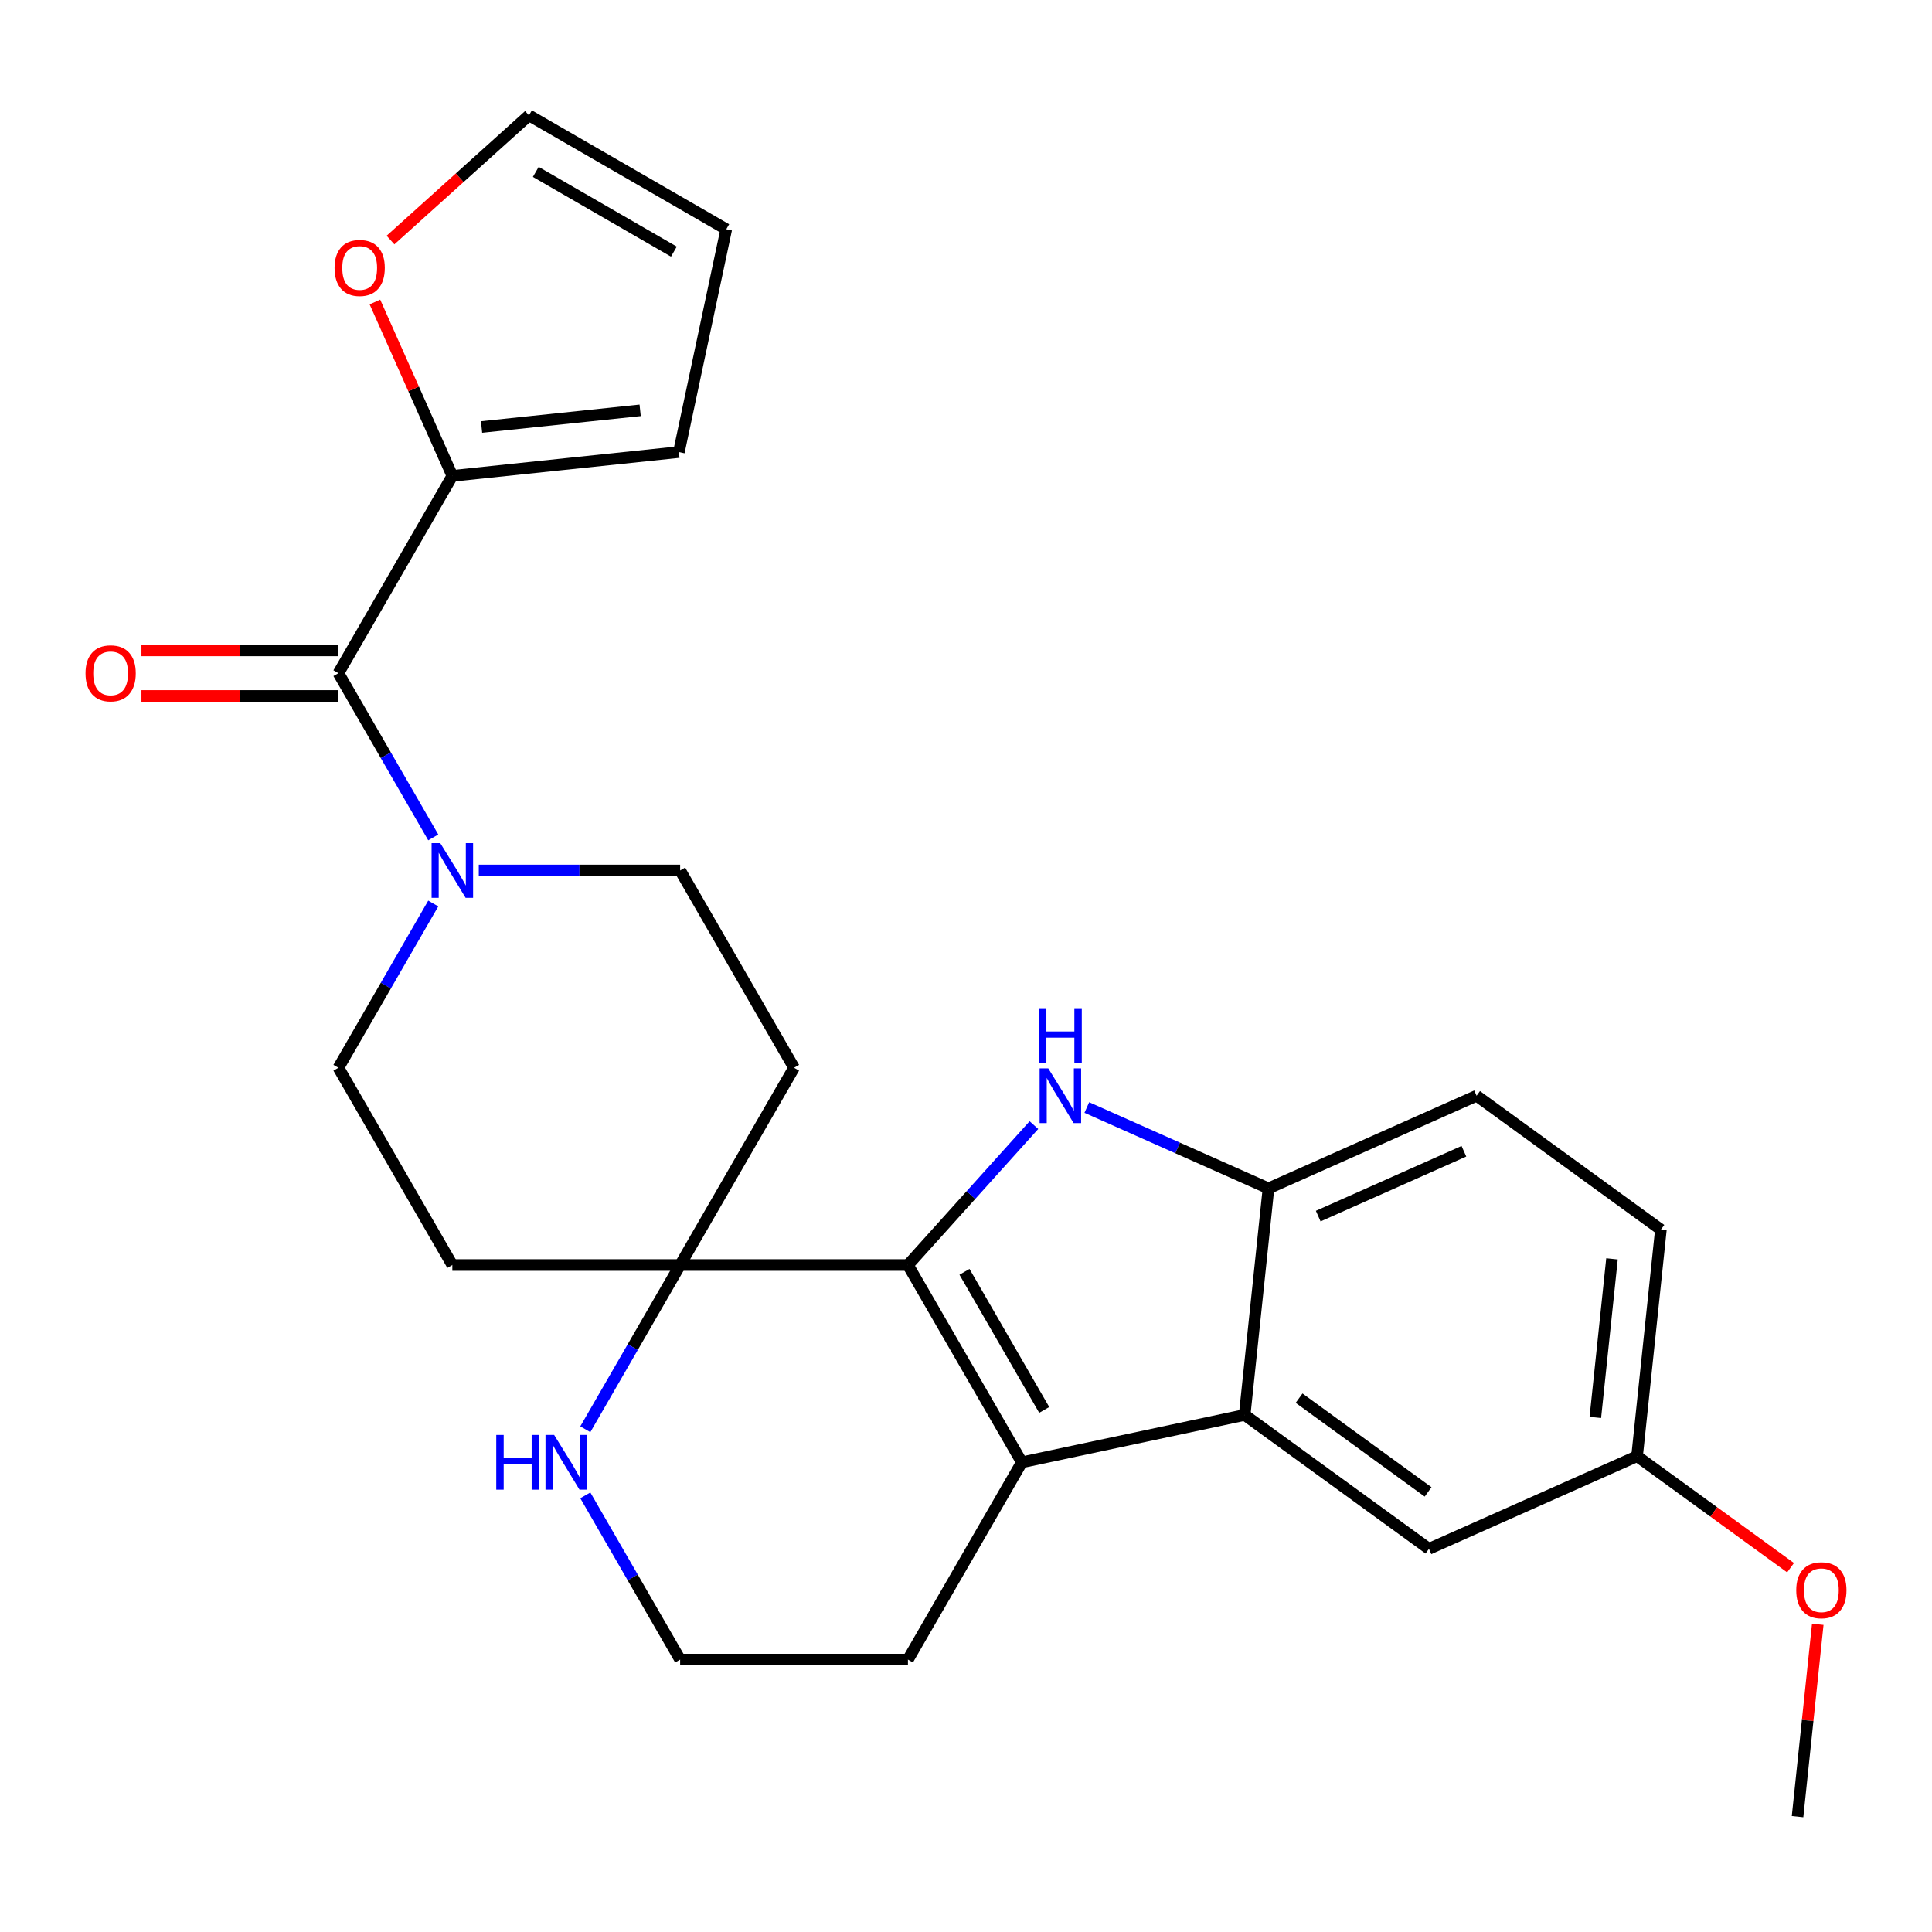 <?xml version='1.0' encoding='iso-8859-1'?>
<svg version='1.1' baseProfile='full'
              xmlns='http://www.w3.org/2000/svg'
                      xmlns:rdkit='http://www.rdkit.org/xml'
                      xmlns:xlink='http://www.w3.org/1999/xlink'
                  xml:space='preserve'
width='1000px' height='1000px' viewBox='0 0 1000 1000'>
<!-- END OF HEADER -->
<rect style='opacity:1.0;fill:#FFFFFF;stroke:none' width='1000' height='1000' x='0' y='0'> </rect>
<path class='bond-0' d='M 469.949,654.775 L 502.554,618.564' style='fill:none;fill-rule:evenodd;stroke:#000000;stroke-width:6px;stroke-linecap:butt;stroke-linejoin:miter;stroke-opacity:1' />
<path class='bond-0' d='M 502.554,618.564 L 535.158,582.352' style='fill:none;fill-rule:evenodd;stroke:#0000FF;stroke-width:6px;stroke-linecap:butt;stroke-linejoin:miter;stroke-opacity:1' />
<path class='bond-1' d='M 469.949,654.775 L 528.904,756.888' style='fill:none;fill-rule:evenodd;stroke:#000000;stroke-width:6px;stroke-linecap:butt;stroke-linejoin:miter;stroke-opacity:1' />
<path class='bond-1' d='M 499.215,658.301 L 540.483,729.78' style='fill:none;fill-rule:evenodd;stroke:#000000;stroke-width:6px;stroke-linecap:butt;stroke-linejoin:miter;stroke-opacity:1' />
<path class='bond-3' d='M 469.949,654.775 L 352.039,654.775' style='fill:none;fill-rule:evenodd;stroke:#000000;stroke-width:6px;stroke-linecap:butt;stroke-linejoin:miter;stroke-opacity:1' />
<path class='bond-5' d='M 562.534,573.245 L 609.548,594.177' style='fill:none;fill-rule:evenodd;stroke:#0000FF;stroke-width:6px;stroke-linecap:butt;stroke-linejoin:miter;stroke-opacity:1' />
<path class='bond-5' d='M 609.548,594.177 L 656.562,615.109' style='fill:none;fill-rule:evenodd;stroke:#000000;stroke-width:6px;stroke-linecap:butt;stroke-linejoin:miter;stroke-opacity:1' />
<path class='bond-2' d='M 528.904,756.888 L 644.237,732.373' style='fill:none;fill-rule:evenodd;stroke:#000000;stroke-width:6px;stroke-linecap:butt;stroke-linejoin:miter;stroke-opacity:1' />
<path class='bond-21' d='M 528.904,756.888 L 469.949,859' style='fill:none;fill-rule:evenodd;stroke:#000000;stroke-width:6px;stroke-linecap:butt;stroke-linejoin:miter;stroke-opacity:1' />
<path class='bond-12' d='M 644.237,732.373 L 739.628,801.678' style='fill:none;fill-rule:evenodd;stroke:#000000;stroke-width:6px;stroke-linecap:butt;stroke-linejoin:miter;stroke-opacity:1' />
<path class='bond-12' d='M 672.407,723.69 L 739.181,772.204' style='fill:none;fill-rule:evenodd;stroke:#000000;stroke-width:6px;stroke-linecap:butt;stroke-linejoin:miter;stroke-opacity:1' />
<path class='bond-26' d='M 644.237,732.373 L 656.562,615.109' style='fill:none;fill-rule:evenodd;stroke:#000000;stroke-width:6px;stroke-linecap:butt;stroke-linejoin:miter;stroke-opacity:1' />
<path class='bond-8' d='M 352.039,654.775 L 327.5,697.277' style='fill:none;fill-rule:evenodd;stroke:#000000;stroke-width:6px;stroke-linecap:butt;stroke-linejoin:miter;stroke-opacity:1' />
<path class='bond-8' d='M 327.5,697.277 L 302.962,739.78' style='fill:none;fill-rule:evenodd;stroke:#0000FF;stroke-width:6px;stroke-linecap:butt;stroke-linejoin:miter;stroke-opacity:1' />
<path class='bond-9' d='M 352.039,654.775 L 410.994,552.662' style='fill:none;fill-rule:evenodd;stroke:#000000;stroke-width:6px;stroke-linecap:butt;stroke-linejoin:miter;stroke-opacity:1' />
<path class='bond-10' d='M 352.039,654.775 L 234.13,654.775' style='fill:none;fill-rule:evenodd;stroke:#000000;stroke-width:6px;stroke-linecap:butt;stroke-linejoin:miter;stroke-opacity:1' />
<path class='bond-4' d='M 175.175,348.436 L 199.714,390.939' style='fill:none;fill-rule:evenodd;stroke:#000000;stroke-width:6px;stroke-linecap:butt;stroke-linejoin:miter;stroke-opacity:1' />
<path class='bond-4' d='M 199.714,390.939 L 224.252,433.441' style='fill:none;fill-rule:evenodd;stroke:#0000FF;stroke-width:6px;stroke-linecap:butt;stroke-linejoin:miter;stroke-opacity:1' />
<path class='bond-7' d='M 175.175,348.436 L 234.13,246.323' style='fill:none;fill-rule:evenodd;stroke:#000000;stroke-width:6px;stroke-linecap:butt;stroke-linejoin:miter;stroke-opacity:1' />
<path class='bond-15' d='M 175.175,336.645 L 124.194,336.645' style='fill:none;fill-rule:evenodd;stroke:#000000;stroke-width:6px;stroke-linecap:butt;stroke-linejoin:miter;stroke-opacity:1' />
<path class='bond-15' d='M 124.194,336.645 L 73.213,336.645' style='fill:none;fill-rule:evenodd;stroke:#FF0000;stroke-width:6px;stroke-linecap:butt;stroke-linejoin:miter;stroke-opacity:1' />
<path class='bond-15' d='M 175.175,360.227 L 124.194,360.227' style='fill:none;fill-rule:evenodd;stroke:#000000;stroke-width:6px;stroke-linecap:butt;stroke-linejoin:miter;stroke-opacity:1' />
<path class='bond-15' d='M 124.194,360.227 L 73.213,360.227' style='fill:none;fill-rule:evenodd;stroke:#FF0000;stroke-width:6px;stroke-linecap:butt;stroke-linejoin:miter;stroke-opacity:1' />
<path class='bond-18' d='M 656.562,615.109 L 764.278,567.151' style='fill:none;fill-rule:evenodd;stroke:#000000;stroke-width:6px;stroke-linecap:butt;stroke-linejoin:miter;stroke-opacity:1' />
<path class='bond-18' d='M 682.311,629.458 L 757.712,595.888' style='fill:none;fill-rule:evenodd;stroke:#000000;stroke-width:6px;stroke-linecap:butt;stroke-linejoin:miter;stroke-opacity:1' />
<path class='bond-6' d='M 224.252,467.657 L 199.714,510.159' style='fill:none;fill-rule:evenodd;stroke:#0000FF;stroke-width:6px;stroke-linecap:butt;stroke-linejoin:miter;stroke-opacity:1' />
<path class='bond-6' d='M 199.714,510.159 L 175.175,552.662' style='fill:none;fill-rule:evenodd;stroke:#000000;stroke-width:6px;stroke-linecap:butt;stroke-linejoin:miter;stroke-opacity:1' />
<path class='bond-27' d='M 247.817,450.549 L 299.928,450.549' style='fill:none;fill-rule:evenodd;stroke:#0000FF;stroke-width:6px;stroke-linecap:butt;stroke-linejoin:miter;stroke-opacity:1' />
<path class='bond-27' d='M 299.928,450.549 L 352.039,450.549' style='fill:none;fill-rule:evenodd;stroke:#000000;stroke-width:6px;stroke-linecap:butt;stroke-linejoin:miter;stroke-opacity:1' />
<path class='bond-11' d='M 234.13,246.323 L 214.092,201.319' style='fill:none;fill-rule:evenodd;stroke:#000000;stroke-width:6px;stroke-linecap:butt;stroke-linejoin:miter;stroke-opacity:1' />
<path class='bond-11' d='M 214.092,201.319 L 194.055,156.315' style='fill:none;fill-rule:evenodd;stroke:#FF0000;stroke-width:6px;stroke-linecap:butt;stroke-linejoin:miter;stroke-opacity:1' />
<path class='bond-16' d='M 234.13,246.323 L 351.393,233.998' style='fill:none;fill-rule:evenodd;stroke:#000000;stroke-width:6px;stroke-linecap:butt;stroke-linejoin:miter;stroke-opacity:1' />
<path class='bond-16' d='M 249.254,221.022 L 331.339,212.394' style='fill:none;fill-rule:evenodd;stroke:#000000;stroke-width:6px;stroke-linecap:butt;stroke-linejoin:miter;stroke-opacity:1' />
<path class='bond-22' d='M 302.962,773.995 L 327.5,816.498' style='fill:none;fill-rule:evenodd;stroke:#0000FF;stroke-width:6px;stroke-linecap:butt;stroke-linejoin:miter;stroke-opacity:1' />
<path class='bond-22' d='M 327.5,816.498 L 352.039,859' style='fill:none;fill-rule:evenodd;stroke:#000000;stroke-width:6px;stroke-linecap:butt;stroke-linejoin:miter;stroke-opacity:1' />
<path class='bond-14' d='M 410.994,552.662 L 352.039,450.549' style='fill:none;fill-rule:evenodd;stroke:#000000;stroke-width:6px;stroke-linecap:butt;stroke-linejoin:miter;stroke-opacity:1' />
<path class='bond-13' d='M 234.13,654.775 L 175.175,552.662' style='fill:none;fill-rule:evenodd;stroke:#000000;stroke-width:6px;stroke-linecap:butt;stroke-linejoin:miter;stroke-opacity:1' />
<path class='bond-17' d='M 202.119,124.248 L 237.957,91.979' style='fill:none;fill-rule:evenodd;stroke:#FF0000;stroke-width:6px;stroke-linecap:butt;stroke-linejoin:miter;stroke-opacity:1' />
<path class='bond-17' d='M 237.957,91.979 L 273.795,59.71' style='fill:none;fill-rule:evenodd;stroke:#000000;stroke-width:6px;stroke-linecap:butt;stroke-linejoin:miter;stroke-opacity:1' />
<path class='bond-20' d='M 739.628,801.678 L 847.344,753.72' style='fill:none;fill-rule:evenodd;stroke:#000000;stroke-width:6px;stroke-linecap:butt;stroke-linejoin:miter;stroke-opacity:1' />
<path class='bond-19' d='M 351.393,233.998 L 375.908,118.665' style='fill:none;fill-rule:evenodd;stroke:#000000;stroke-width:6px;stroke-linecap:butt;stroke-linejoin:miter;stroke-opacity:1' />
<path class='bond-30' d='M 273.795,59.71 L 375.908,118.665' style='fill:none;fill-rule:evenodd;stroke:#000000;stroke-width:6px;stroke-linecap:butt;stroke-linejoin:miter;stroke-opacity:1' />
<path class='bond-30' d='M 277.321,88.976 L 348.8,130.245' style='fill:none;fill-rule:evenodd;stroke:#000000;stroke-width:6px;stroke-linecap:butt;stroke-linejoin:miter;stroke-opacity:1' />
<path class='bond-23' d='M 764.278,567.151 L 859.669,636.456' style='fill:none;fill-rule:evenodd;stroke:#000000;stroke-width:6px;stroke-linecap:butt;stroke-linejoin:miter;stroke-opacity:1' />
<path class='bond-24' d='M 847.344,753.72 L 887.066,782.58' style='fill:none;fill-rule:evenodd;stroke:#000000;stroke-width:6px;stroke-linecap:butt;stroke-linejoin:miter;stroke-opacity:1' />
<path class='bond-24' d='M 887.066,782.58 L 926.787,811.439' style='fill:none;fill-rule:evenodd;stroke:#FF0000;stroke-width:6px;stroke-linecap:butt;stroke-linejoin:miter;stroke-opacity:1' />
<path class='bond-29' d='M 847.344,753.72 L 859.669,636.456' style='fill:none;fill-rule:evenodd;stroke:#000000;stroke-width:6px;stroke-linecap:butt;stroke-linejoin:miter;stroke-opacity:1' />
<path class='bond-29' d='M 825.74,733.666 L 834.367,651.581' style='fill:none;fill-rule:evenodd;stroke:#000000;stroke-width:6px;stroke-linecap:butt;stroke-linejoin:miter;stroke-opacity:1' />
<path class='bond-28' d='M 469.949,859 L 352.039,859' style='fill:none;fill-rule:evenodd;stroke:#000000;stroke-width:6px;stroke-linecap:butt;stroke-linejoin:miter;stroke-opacity:1' />
<path class='bond-25' d='M 940.874,840.734 L 935.642,890.512' style='fill:none;fill-rule:evenodd;stroke:#FF0000;stroke-width:6px;stroke-linecap:butt;stroke-linejoin:miter;stroke-opacity:1' />
<path class='bond-25' d='M 935.642,890.512 L 930.41,940.29' style='fill:none;fill-rule:evenodd;stroke:#000000;stroke-width:6px;stroke-linecap:butt;stroke-linejoin:miter;stroke-opacity:1' />
<path  class='atom-1' d='M 542.586 552.991
L 551.866 567.991
Q 552.786 569.471, 554.266 572.151
Q 555.746 574.831, 555.826 574.991
L 555.826 552.991
L 559.586 552.991
L 559.586 581.311
L 555.706 581.311
L 545.746 564.911
Q 544.586 562.991, 543.346 560.791
Q 542.146 558.591, 541.786 557.911
L 541.786 581.311
L 538.106 581.311
L 538.106 552.991
L 542.586 552.991
' fill='#0000FF'/>
<path  class='atom-1' d='M 537.766 521.839
L 541.606 521.839
L 541.606 533.879
L 556.086 533.879
L 556.086 521.839
L 559.926 521.839
L 559.926 550.159
L 556.086 550.159
L 556.086 537.079
L 541.606 537.079
L 541.606 550.159
L 537.766 550.159
L 537.766 521.839
' fill='#0000FF'/>
<path  class='atom-7' d='M 227.87 436.389
L 237.15 451.389
Q 238.07 452.869, 239.55 455.549
Q 241.03 458.229, 241.11 458.389
L 241.11 436.389
L 244.87 436.389
L 244.87 464.709
L 240.99 464.709
L 231.03 448.309
Q 229.87 446.389, 228.63 444.189
Q 227.43 441.989, 227.07 441.309
L 227.07 464.709
L 223.39 464.709
L 223.39 436.389
L 227.87 436.389
' fill='#0000FF'/>
<path  class='atom-9' d='M 256.864 742.728
L 260.704 742.728
L 260.704 754.768
L 275.184 754.768
L 275.184 742.728
L 279.024 742.728
L 279.024 771.048
L 275.184 771.048
L 275.184 757.968
L 260.704 757.968
L 260.704 771.048
L 256.864 771.048
L 256.864 742.728
' fill='#0000FF'/>
<path  class='atom-9' d='M 286.824 742.728
L 296.104 757.728
Q 297.024 759.208, 298.504 761.888
Q 299.984 764.568, 300.064 764.728
L 300.064 742.728
L 303.824 742.728
L 303.824 771.048
L 299.944 771.048
L 289.984 754.648
Q 288.824 752.728, 287.584 750.528
Q 286.384 748.328, 286.024 747.648
L 286.024 771.048
L 282.344 771.048
L 282.344 742.728
L 286.824 742.728
' fill='#0000FF'/>
<path  class='atom-12' d='M 173.171 138.687
Q 173.171 131.887, 176.531 128.087
Q 179.891 124.287, 186.171 124.287
Q 192.451 124.287, 195.811 128.087
Q 199.171 131.887, 199.171 138.687
Q 199.171 145.567, 195.771 149.487
Q 192.371 153.367, 186.171 153.367
Q 179.931 153.367, 176.531 149.487
Q 173.171 145.607, 173.171 138.687
M 186.171 150.167
Q 190.491 150.167, 192.811 147.287
Q 195.171 144.367, 195.171 138.687
Q 195.171 133.127, 192.811 130.327
Q 190.491 127.487, 186.171 127.487
Q 181.851 127.487, 179.491 130.287
Q 177.171 133.087, 177.171 138.687
Q 177.171 144.407, 179.491 147.287
Q 181.851 150.167, 186.171 150.167
' fill='#FF0000'/>
<path  class='atom-16' d='M 44.265 348.516
Q 44.265 341.716, 47.625 337.916
Q 50.985 334.116, 57.265 334.116
Q 63.545 334.116, 66.905 337.916
Q 70.265 341.716, 70.265 348.516
Q 70.265 355.396, 66.865 359.316
Q 63.465 363.196, 57.265 363.196
Q 51.025 363.196, 47.625 359.316
Q 44.265 355.436, 44.265 348.516
M 57.265 359.996
Q 61.585 359.996, 63.905 357.116
Q 66.265 354.196, 66.265 348.516
Q 66.265 342.956, 63.905 340.156
Q 61.585 337.316, 57.265 337.316
Q 52.945 337.316, 50.585 340.116
Q 48.265 342.916, 48.265 348.516
Q 48.265 354.236, 50.585 357.116
Q 52.945 359.996, 57.265 359.996
' fill='#FF0000'/>
<path  class='atom-25' d='M 929.735 823.106
Q 929.735 816.306, 933.095 812.506
Q 936.455 808.706, 942.735 808.706
Q 949.015 808.706, 952.375 812.506
Q 955.735 816.306, 955.735 823.106
Q 955.735 829.986, 952.335 833.906
Q 948.935 837.786, 942.735 837.786
Q 936.495 837.786, 933.095 833.906
Q 929.735 830.026, 929.735 823.106
M 942.735 834.586
Q 947.055 834.586, 949.375 831.706
Q 951.735 828.786, 951.735 823.106
Q 951.735 817.546, 949.375 814.746
Q 947.055 811.906, 942.735 811.906
Q 938.415 811.906, 936.055 814.706
Q 933.735 817.506, 933.735 823.106
Q 933.735 828.826, 936.055 831.706
Q 938.415 834.586, 942.735 834.586
' fill='#FF0000'/>
</svg>
